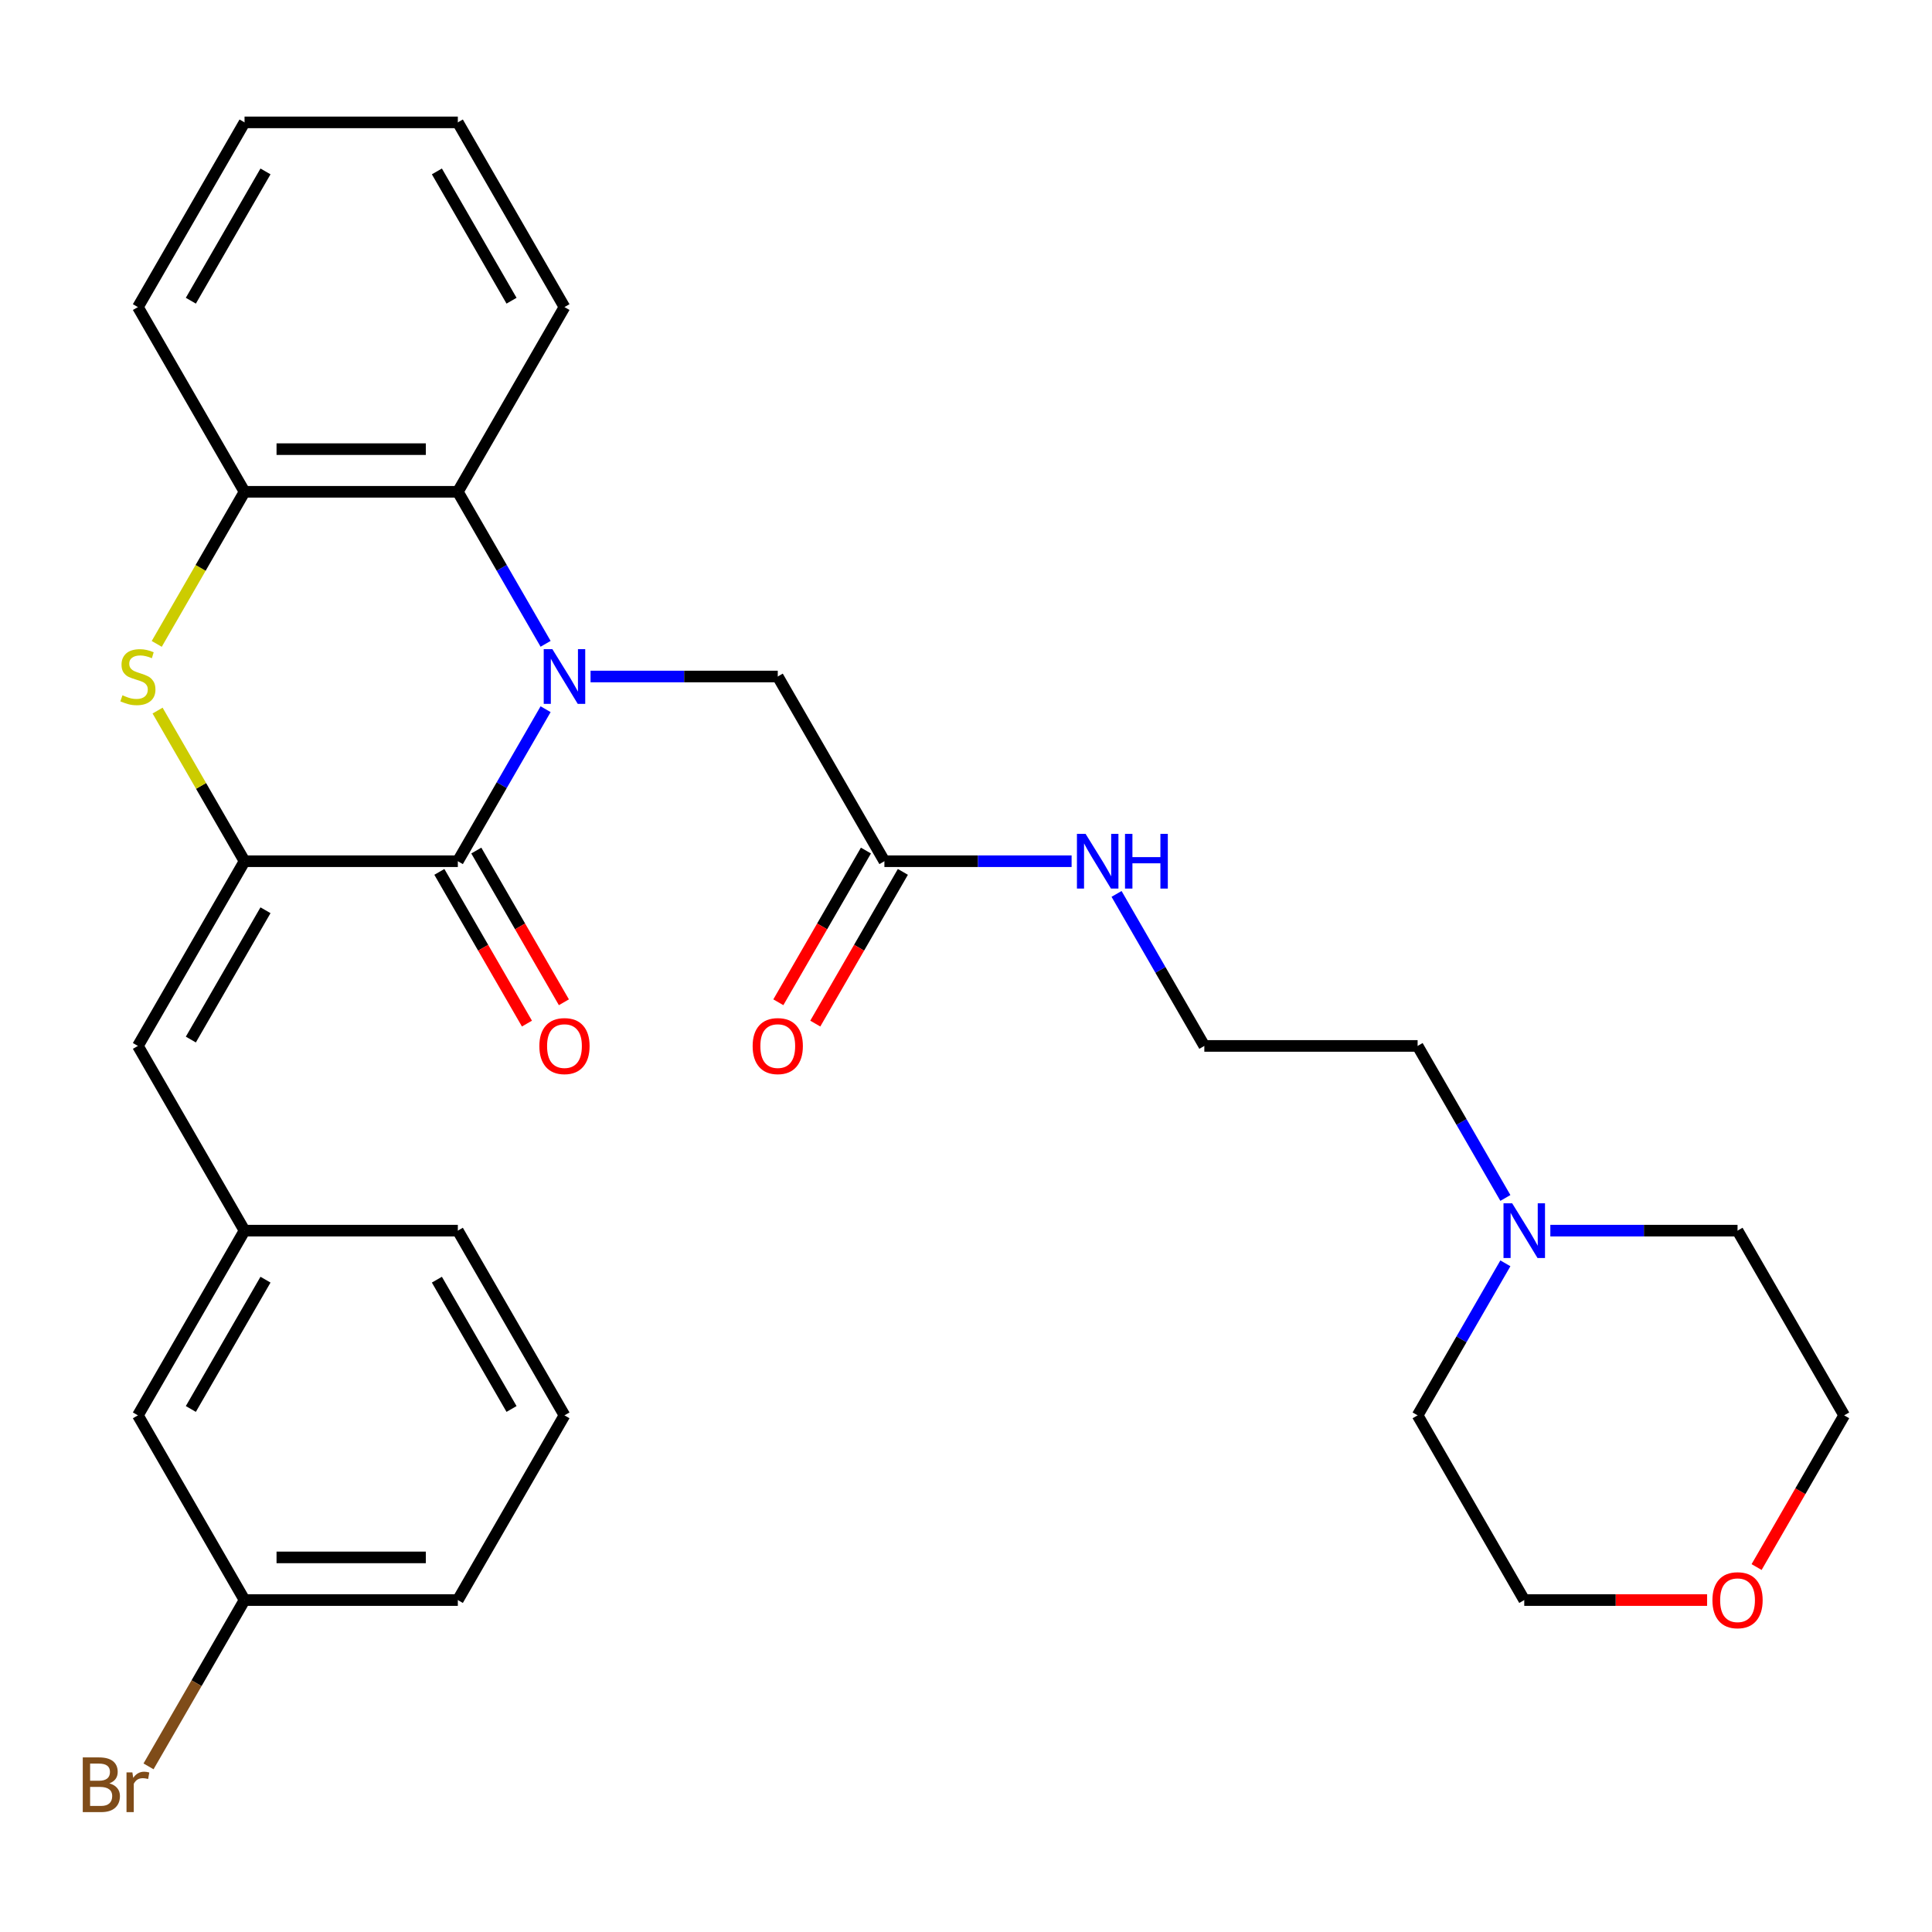 <?xml version='1.0' encoding='iso-8859-1'?>
<svg version='1.1' baseProfile='full'
              xmlns='http://www.w3.org/2000/svg'
                      xmlns:rdkit='http://www.rdkit.org/xml'
                      xmlns:xlink='http://www.w3.org/1999/xlink'
                  xml:space='preserve'
width='1000px' height='1000px' viewBox='0 0 1000 1000'>
<!-- END OF HEADER -->
<rect style='opacity:1.0;fill:#FFFFFF;stroke:none' width='1000' height='1000' x='0' y='0'> </rect>
<path class='bond-0' d='M 282.402,367.08 L 259.688,406.423' style='fill:none;fill-rule:evenodd;stroke:#0000FF;stroke-width:6px;stroke-linecap:butt;stroke-linejoin:miter;stroke-opacity:1' />
<path class='bond-0' d='M 259.688,406.423 L 236.973,445.766' style='fill:none;fill-rule:evenodd;stroke:#000000;stroke-width:6px;stroke-linecap:butt;stroke-linejoin:miter;stroke-opacity:1' />
<path class='bond-3' d='M 282.402,333.241 L 259.688,293.898' style='fill:none;fill-rule:evenodd;stroke:#0000FF;stroke-width:6px;stroke-linecap:butt;stroke-linejoin:miter;stroke-opacity:1' />
<path class='bond-3' d='M 259.688,293.898 L 236.973,254.555' style='fill:none;fill-rule:evenodd;stroke:#000000;stroke-width:6px;stroke-linecap:butt;stroke-linejoin:miter;stroke-opacity:1' />
<path class='bond-6' d='M 305.671,350.16 L 354.119,350.16' style='fill:none;fill-rule:evenodd;stroke:#0000FF;stroke-width:6px;stroke-linecap:butt;stroke-linejoin:miter;stroke-opacity:1' />
<path class='bond-6' d='M 354.119,350.16 L 402.567,350.16' style='fill:none;fill-rule:evenodd;stroke:#000000;stroke-width:6px;stroke-linecap:butt;stroke-linejoin:miter;stroke-opacity:1' />
<path class='bond-1' d='M 236.973,445.766 L 126.577,445.766' style='fill:none;fill-rule:evenodd;stroke:#000000;stroke-width:6px;stroke-linecap:butt;stroke-linejoin:miter;stroke-opacity:1' />
<path class='bond-9' d='M 227.413,451.286 L 250.081,490.549' style='fill:none;fill-rule:evenodd;stroke:#000000;stroke-width:6px;stroke-linecap:butt;stroke-linejoin:miter;stroke-opacity:1' />
<path class='bond-9' d='M 250.081,490.549 L 272.749,529.811' style='fill:none;fill-rule:evenodd;stroke:#FF0000;stroke-width:6px;stroke-linecap:butt;stroke-linejoin:miter;stroke-opacity:1' />
<path class='bond-9' d='M 246.534,440.246 L 269.202,479.509' style='fill:none;fill-rule:evenodd;stroke:#000000;stroke-width:6px;stroke-linecap:butt;stroke-linejoin:miter;stroke-opacity:1' />
<path class='bond-9' d='M 269.202,479.509 L 291.87,518.772' style='fill:none;fill-rule:evenodd;stroke:#FF0000;stroke-width:6px;stroke-linecap:butt;stroke-linejoin:miter;stroke-opacity:1' />
<path class='bond-5' d='M 126.577,445.766 L 71.379,541.371' style='fill:none;fill-rule:evenodd;stroke:#000000;stroke-width:6px;stroke-linecap:butt;stroke-linejoin:miter;stroke-opacity:1' />
<path class='bond-5' d='M 137.419,471.146 L 98.78,538.07' style='fill:none;fill-rule:evenodd;stroke:#000000;stroke-width:6px;stroke-linecap:butt;stroke-linejoin:miter;stroke-opacity:1' />
<path class='bond-30' d='M 126.577,445.766 L 104.071,406.783' style='fill:none;fill-rule:evenodd;stroke:#000000;stroke-width:6px;stroke-linecap:butt;stroke-linejoin:miter;stroke-opacity:1' />
<path class='bond-30' d='M 104.071,406.783 L 81.564,367.8' style='fill:none;fill-rule:evenodd;stroke:#CCCC00;stroke-width:6px;stroke-linecap:butt;stroke-linejoin:miter;stroke-opacity:1' />
<path class='bond-2' d='M 81.125,333.281 L 103.851,293.918' style='fill:none;fill-rule:evenodd;stroke:#CCCC00;stroke-width:6px;stroke-linecap:butt;stroke-linejoin:miter;stroke-opacity:1' />
<path class='bond-2' d='M 103.851,293.918 L 126.577,254.555' style='fill:none;fill-rule:evenodd;stroke:#000000;stroke-width:6px;stroke-linecap:butt;stroke-linejoin:miter;stroke-opacity:1' />
<path class='bond-4' d='M 236.973,254.555 L 126.577,254.555' style='fill:none;fill-rule:evenodd;stroke:#000000;stroke-width:6px;stroke-linecap:butt;stroke-linejoin:miter;stroke-opacity:1' />
<path class='bond-4' d='M 220.414,232.476 L 143.137,232.476' style='fill:none;fill-rule:evenodd;stroke:#000000;stroke-width:6px;stroke-linecap:butt;stroke-linejoin:miter;stroke-opacity:1' />
<path class='bond-19' d='M 236.973,254.555 L 292.171,158.949' style='fill:none;fill-rule:evenodd;stroke:#000000;stroke-width:6px;stroke-linecap:butt;stroke-linejoin:miter;stroke-opacity:1' />
<path class='bond-20' d='M 126.577,254.555 L 71.379,158.949' style='fill:none;fill-rule:evenodd;stroke:#000000;stroke-width:6px;stroke-linecap:butt;stroke-linejoin:miter;stroke-opacity:1' />
<path class='bond-10' d='M 71.379,541.371 L 126.577,636.977' style='fill:none;fill-rule:evenodd;stroke:#000000;stroke-width:6px;stroke-linecap:butt;stroke-linejoin:miter;stroke-opacity:1' />
<path class='bond-7' d='M 402.567,350.16 L 457.765,445.766' style='fill:none;fill-rule:evenodd;stroke:#000000;stroke-width:6px;stroke-linecap:butt;stroke-linejoin:miter;stroke-opacity:1' />
<path class='bond-11' d='M 448.204,440.246 L 425.536,479.509' style='fill:none;fill-rule:evenodd;stroke:#000000;stroke-width:6px;stroke-linecap:butt;stroke-linejoin:miter;stroke-opacity:1' />
<path class='bond-11' d='M 425.536,479.509 L 402.867,518.772' style='fill:none;fill-rule:evenodd;stroke:#FF0000;stroke-width:6px;stroke-linecap:butt;stroke-linejoin:miter;stroke-opacity:1' />
<path class='bond-11' d='M 467.325,451.286 L 444.657,490.549' style='fill:none;fill-rule:evenodd;stroke:#000000;stroke-width:6px;stroke-linecap:butt;stroke-linejoin:miter;stroke-opacity:1' />
<path class='bond-11' d='M 444.657,490.549 L 421.988,529.811' style='fill:none;fill-rule:evenodd;stroke:#FF0000;stroke-width:6px;stroke-linecap:butt;stroke-linejoin:miter;stroke-opacity:1' />
<path class='bond-13' d='M 457.765,445.766 L 506.213,445.766' style='fill:none;fill-rule:evenodd;stroke:#000000;stroke-width:6px;stroke-linecap:butt;stroke-linejoin:miter;stroke-opacity:1' />
<path class='bond-13' d='M 506.213,445.766 L 554.66,445.766' style='fill:none;fill-rule:evenodd;stroke:#0000FF;stroke-width:6px;stroke-linecap:butt;stroke-linejoin:miter;stroke-opacity:1' />
<path class='bond-8' d='M 779.183,620.057 L 756.469,580.714' style='fill:none;fill-rule:evenodd;stroke:#0000FF;stroke-width:6px;stroke-linecap:butt;stroke-linejoin:miter;stroke-opacity:1' />
<path class='bond-8' d='M 756.469,580.714 L 733.754,541.371' style='fill:none;fill-rule:evenodd;stroke:#000000;stroke-width:6px;stroke-linecap:butt;stroke-linejoin:miter;stroke-opacity:1' />
<path class='bond-21' d='M 802.452,636.977 L 850.9,636.977' style='fill:none;fill-rule:evenodd;stroke:#0000FF;stroke-width:6px;stroke-linecap:butt;stroke-linejoin:miter;stroke-opacity:1' />
<path class='bond-21' d='M 850.9,636.977 L 899.348,636.977' style='fill:none;fill-rule:evenodd;stroke:#000000;stroke-width:6px;stroke-linecap:butt;stroke-linejoin:miter;stroke-opacity:1' />
<path class='bond-22' d='M 779.183,653.897 L 756.469,693.24' style='fill:none;fill-rule:evenodd;stroke:#0000FF;stroke-width:6px;stroke-linecap:butt;stroke-linejoin:miter;stroke-opacity:1' />
<path class='bond-22' d='M 756.469,693.24 L 733.754,732.583' style='fill:none;fill-rule:evenodd;stroke:#000000;stroke-width:6px;stroke-linecap:butt;stroke-linejoin:miter;stroke-opacity:1' />
<path class='bond-14' d='M 126.577,636.977 L 71.379,732.583' style='fill:none;fill-rule:evenodd;stroke:#000000;stroke-width:6px;stroke-linecap:butt;stroke-linejoin:miter;stroke-opacity:1' />
<path class='bond-14' d='M 137.419,662.357 L 98.78,729.281' style='fill:none;fill-rule:evenodd;stroke:#000000;stroke-width:6px;stroke-linecap:butt;stroke-linejoin:miter;stroke-opacity:1' />
<path class='bond-24' d='M 126.577,636.977 L 236.973,636.977' style='fill:none;fill-rule:evenodd;stroke:#000000;stroke-width:6px;stroke-linecap:butt;stroke-linejoin:miter;stroke-opacity:1' />
<path class='bond-12' d='M 883.588,828.188 L 836.27,828.188' style='fill:none;fill-rule:evenodd;stroke:#FF0000;stroke-width:6px;stroke-linecap:butt;stroke-linejoin:miter;stroke-opacity:1' />
<path class='bond-12' d='M 836.27,828.188 L 788.952,828.188' style='fill:none;fill-rule:evenodd;stroke:#000000;stroke-width:6px;stroke-linecap:butt;stroke-linejoin:miter;stroke-opacity:1' />
<path class='bond-33' d='M 909.209,811.108 L 931.877,771.845' style='fill:none;fill-rule:evenodd;stroke:#FF0000;stroke-width:6px;stroke-linecap:butt;stroke-linejoin:miter;stroke-opacity:1' />
<path class='bond-33' d='M 931.877,771.845 L 954.545,732.583' style='fill:none;fill-rule:evenodd;stroke:#000000;stroke-width:6px;stroke-linecap:butt;stroke-linejoin:miter;stroke-opacity:1' />
<path class='bond-17' d='M 577.929,462.686 L 600.644,502.029' style='fill:none;fill-rule:evenodd;stroke:#0000FF;stroke-width:6px;stroke-linecap:butt;stroke-linejoin:miter;stroke-opacity:1' />
<path class='bond-17' d='M 600.644,502.029 L 623.358,541.371' style='fill:none;fill-rule:evenodd;stroke:#000000;stroke-width:6px;stroke-linecap:butt;stroke-linejoin:miter;stroke-opacity:1' />
<path class='bond-15' d='M 71.379,732.583 L 126.577,828.188' style='fill:none;fill-rule:evenodd;stroke:#000000;stroke-width:6px;stroke-linecap:butt;stroke-linejoin:miter;stroke-opacity:1' />
<path class='bond-16' d='M 126.577,828.188 L 101.727,871.231' style='fill:none;fill-rule:evenodd;stroke:#000000;stroke-width:6px;stroke-linecap:butt;stroke-linejoin:miter;stroke-opacity:1' />
<path class='bond-16' d='M 101.727,871.231 L 76.876,914.274' style='fill:none;fill-rule:evenodd;stroke:#7F4C19;stroke-width:6px;stroke-linecap:butt;stroke-linejoin:miter;stroke-opacity:1' />
<path class='bond-32' d='M 126.577,828.188 L 236.973,828.188' style='fill:none;fill-rule:evenodd;stroke:#000000;stroke-width:6px;stroke-linecap:butt;stroke-linejoin:miter;stroke-opacity:1' />
<path class='bond-32' d='M 143.137,806.109 L 220.414,806.109' style='fill:none;fill-rule:evenodd;stroke:#000000;stroke-width:6px;stroke-linecap:butt;stroke-linejoin:miter;stroke-opacity:1' />
<path class='bond-18' d='M 623.358,541.371 L 733.754,541.371' style='fill:none;fill-rule:evenodd;stroke:#000000;stroke-width:6px;stroke-linecap:butt;stroke-linejoin:miter;stroke-opacity:1' />
<path class='bond-28' d='M 292.171,158.949 L 236.973,63.344' style='fill:none;fill-rule:evenodd;stroke:#000000;stroke-width:6px;stroke-linecap:butt;stroke-linejoin:miter;stroke-opacity:1' />
<path class='bond-28' d='M 264.77,155.648 L 226.132,88.724' style='fill:none;fill-rule:evenodd;stroke:#000000;stroke-width:6px;stroke-linecap:butt;stroke-linejoin:miter;stroke-opacity:1' />
<path class='bond-31' d='M 71.379,158.949 L 126.577,63.344' style='fill:none;fill-rule:evenodd;stroke:#000000;stroke-width:6px;stroke-linecap:butt;stroke-linejoin:miter;stroke-opacity:1' />
<path class='bond-31' d='M 98.78,155.648 L 137.419,88.724' style='fill:none;fill-rule:evenodd;stroke:#000000;stroke-width:6px;stroke-linecap:butt;stroke-linejoin:miter;stroke-opacity:1' />
<path class='bond-26' d='M 899.348,636.977 L 954.545,732.583' style='fill:none;fill-rule:evenodd;stroke:#000000;stroke-width:6px;stroke-linecap:butt;stroke-linejoin:miter;stroke-opacity:1' />
<path class='bond-25' d='M 733.754,732.583 L 788.952,828.188' style='fill:none;fill-rule:evenodd;stroke:#000000;stroke-width:6px;stroke-linecap:butt;stroke-linejoin:miter;stroke-opacity:1' />
<path class='bond-23' d='M 292.171,732.583 L 236.973,636.977' style='fill:none;fill-rule:evenodd;stroke:#000000;stroke-width:6px;stroke-linecap:butt;stroke-linejoin:miter;stroke-opacity:1' />
<path class='bond-23' d='M 264.77,729.281 L 226.132,662.357' style='fill:none;fill-rule:evenodd;stroke:#000000;stroke-width:6px;stroke-linecap:butt;stroke-linejoin:miter;stroke-opacity:1' />
<path class='bond-27' d='M 292.171,732.583 L 236.973,828.188' style='fill:none;fill-rule:evenodd;stroke:#000000;stroke-width:6px;stroke-linecap:butt;stroke-linejoin:miter;stroke-opacity:1' />
<path class='bond-29' d='M 236.973,63.344 L 126.577,63.344' style='fill:none;fill-rule:evenodd;stroke:#000000;stroke-width:6px;stroke-linecap:butt;stroke-linejoin:miter;stroke-opacity:1' />
<path  class='atom-0' d='M 285.911 336
L 295.191 351
Q 296.111 352.48, 297.591 355.16
Q 299.071 357.84, 299.151 358
L 299.151 336
L 302.911 336
L 302.911 364.32
L 299.031 364.32
L 289.071 347.92
Q 287.911 346, 286.671 343.8
Q 285.471 341.6, 285.111 340.92
L 285.111 364.32
L 281.431 364.32
L 281.431 336
L 285.911 336
' fill='#0000FF'/>
<path  class='atom-3' d='M 63.38 359.88
Q 63.7 360, 65.019 360.56
Q 66.34 361.12, 67.779 361.48
Q 69.26 361.8, 70.7 361.8
Q 73.379 361.8, 74.939 360.52
Q 76.499 359.2, 76.499 356.92
Q 76.499 355.36, 75.7 354.4
Q 74.939 353.44, 73.74 352.92
Q 72.54 352.4, 70.54 351.8
Q 68.019 351.04, 66.499 350.32
Q 65.019 349.6, 63.94 348.08
Q 62.9 346.56, 62.9 344
Q 62.9 340.44, 65.299 338.24
Q 67.74 336.04, 72.54 336.04
Q 75.82 336.04, 79.54 337.6
L 78.62 340.68
Q 75.219 339.28, 72.659 339.28
Q 69.9 339.28, 68.379 340.44
Q 66.859 341.56, 66.9 343.52
Q 66.9 345.04, 67.659 345.96
Q 68.46 346.88, 69.579 347.4
Q 70.74 347.92, 72.659 348.52
Q 75.219 349.32, 76.74 350.12
Q 78.26 350.92, 79.34 352.56
Q 80.46 354.16, 80.46 356.92
Q 80.46 360.84, 77.82 362.96
Q 75.219 365.04, 70.859 365.04
Q 68.34 365.04, 66.419 364.48
Q 64.54 363.96, 62.3 363.04
L 63.38 359.88
' fill='#CCCC00'/>
<path  class='atom-9' d='M 782.692 622.817
L 791.972 637.817
Q 792.892 639.297, 794.372 641.977
Q 795.852 644.657, 795.932 644.817
L 795.932 622.817
L 799.692 622.817
L 799.692 651.137
L 795.812 651.137
L 785.852 634.737
Q 784.692 632.817, 783.452 630.617
Q 782.252 628.417, 781.892 627.737
L 781.892 651.137
L 778.212 651.137
L 778.212 622.817
L 782.692 622.817
' fill='#0000FF'/>
<path  class='atom-10' d='M 279.171 541.451
Q 279.171 534.651, 282.531 530.851
Q 285.891 527.051, 292.171 527.051
Q 298.451 527.051, 301.811 530.851
Q 305.171 534.651, 305.171 541.451
Q 305.171 548.331, 301.771 552.251
Q 298.371 556.131, 292.171 556.131
Q 285.931 556.131, 282.531 552.251
Q 279.171 548.371, 279.171 541.451
M 292.171 552.931
Q 296.491 552.931, 298.811 550.051
Q 301.171 547.131, 301.171 541.451
Q 301.171 535.891, 298.811 533.091
Q 296.491 530.251, 292.171 530.251
Q 287.851 530.251, 285.491 533.051
Q 283.171 535.851, 283.171 541.451
Q 283.171 547.171, 285.491 550.051
Q 287.851 552.931, 292.171 552.931
' fill='#FF0000'/>
<path  class='atom-12' d='M 389.567 541.451
Q 389.567 534.651, 392.927 530.851
Q 396.287 527.051, 402.567 527.051
Q 408.847 527.051, 412.207 530.851
Q 415.567 534.651, 415.567 541.451
Q 415.567 548.331, 412.167 552.251
Q 408.767 556.131, 402.567 556.131
Q 396.327 556.131, 392.927 552.251
Q 389.567 548.371, 389.567 541.451
M 402.567 552.931
Q 406.887 552.931, 409.207 550.051
Q 411.567 547.131, 411.567 541.451
Q 411.567 535.891, 409.207 533.091
Q 406.887 530.251, 402.567 530.251
Q 398.247 530.251, 395.887 533.051
Q 393.567 535.851, 393.567 541.451
Q 393.567 547.171, 395.887 550.051
Q 398.247 552.931, 402.567 552.931
' fill='#FF0000'/>
<path  class='atom-13' d='M 886.348 828.268
Q 886.348 821.468, 889.708 817.668
Q 893.068 813.868, 899.348 813.868
Q 905.628 813.868, 908.988 817.668
Q 912.348 821.468, 912.348 828.268
Q 912.348 835.148, 908.948 839.068
Q 905.548 842.948, 899.348 842.948
Q 893.108 842.948, 889.708 839.068
Q 886.348 835.188, 886.348 828.268
M 899.348 839.748
Q 903.668 839.748, 905.988 836.868
Q 908.348 833.948, 908.348 828.268
Q 908.348 822.708, 905.988 819.908
Q 903.668 817.068, 899.348 817.068
Q 895.028 817.068, 892.668 819.868
Q 890.348 822.668, 890.348 828.268
Q 890.348 833.988, 892.668 836.868
Q 895.028 839.748, 899.348 839.748
' fill='#FF0000'/>
<path  class='atom-14' d='M 561.9 431.606
L 571.18 446.606
Q 572.1 448.086, 573.58 450.766
Q 575.06 453.446, 575.14 453.606
L 575.14 431.606
L 578.9 431.606
L 578.9 459.926
L 575.02 459.926
L 565.06 443.526
Q 563.9 441.606, 562.66 439.406
Q 561.46 437.206, 561.1 436.526
L 561.1 459.926
L 557.42 459.926
L 557.42 431.606
L 561.9 431.606
' fill='#0000FF'/>
<path  class='atom-14' d='M 582.3 431.606
L 586.14 431.606
L 586.14 443.646
L 600.62 443.646
L 600.62 431.606
L 604.46 431.606
L 604.46 459.926
L 600.62 459.926
L 600.62 446.846
L 586.14 446.846
L 586.14 459.926
L 582.3 459.926
L 582.3 431.606
' fill='#0000FF'/>
<path  class='atom-17' d='M 56.599 923.074
Q 59.319 923.834, 60.679 925.514
Q 62.08 927.154, 62.08 929.594
Q 62.08 933.514, 59.559 935.754
Q 57.08 937.954, 52.359 937.954
L 42.84 937.954
L 42.84 909.634
L 51.2 909.634
Q 56.039 909.634, 58.48 911.594
Q 60.919 913.554, 60.919 917.154
Q 60.919 921.434, 56.599 923.074
M 46.639 912.834
L 46.639 921.714
L 51.2 921.714
Q 53.999 921.714, 55.44 920.594
Q 56.919 919.434, 56.919 917.154
Q 56.919 912.834, 51.2 912.834
L 46.639 912.834
M 52.359 934.754
Q 55.12 934.754, 56.599 933.434
Q 58.08 932.114, 58.08 929.594
Q 58.08 927.274, 56.44 926.114
Q 54.84 924.914, 51.76 924.914
L 46.639 924.914
L 46.639 934.754
L 52.359 934.754
' fill='#7F4C19'/>
<path  class='atom-17' d='M 68.519 917.394
L 68.96 920.234
Q 71.12 917.034, 74.639 917.034
Q 75.76 917.034, 77.279 917.434
L 76.68 920.794
Q 74.96 920.394, 73.999 920.394
Q 72.32 920.394, 71.2 921.074
Q 70.12 921.714, 69.24 923.274
L 69.24 937.954
L 65.48 937.954
L 65.48 917.394
L 68.519 917.394
' fill='#7F4C19'/>
</svg>
